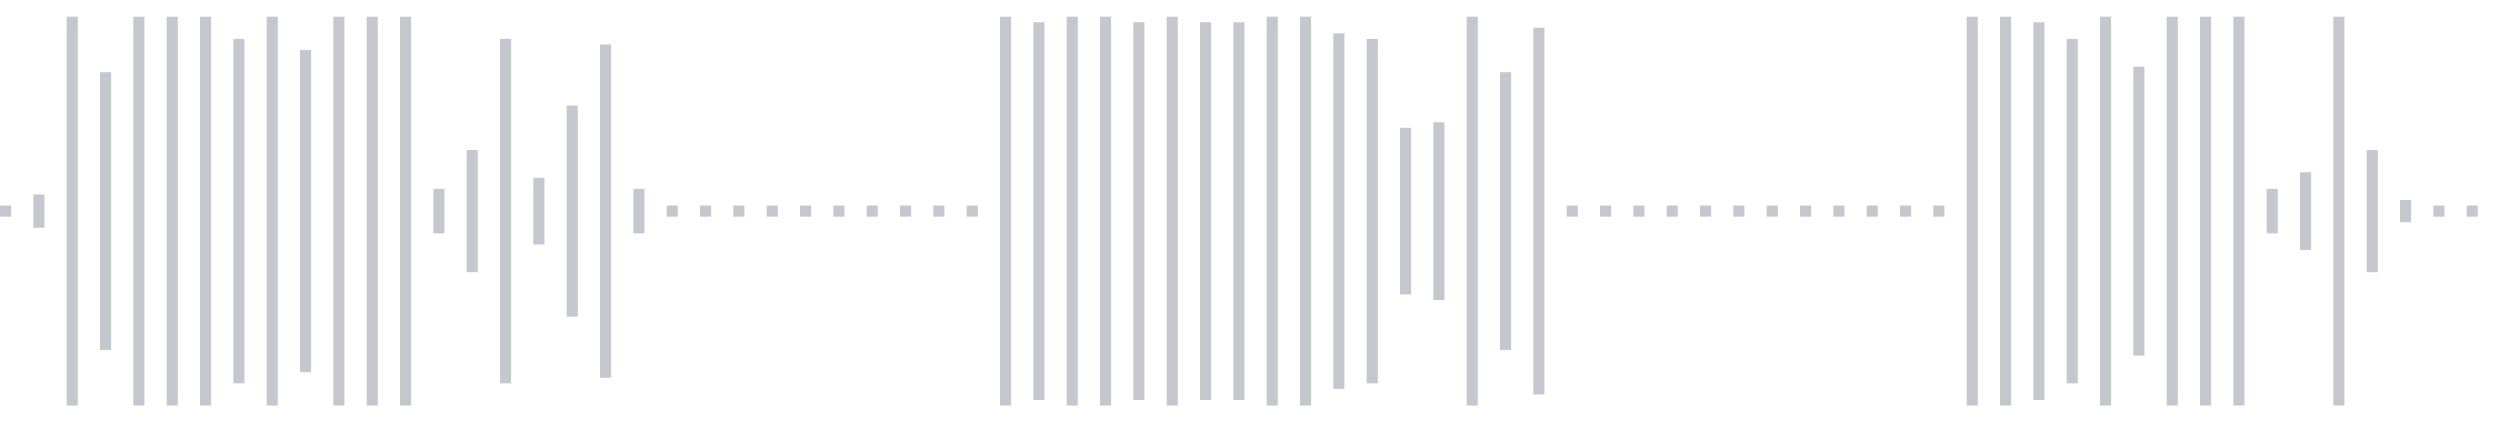 <svg xmlns="http://www.w3.org/2000/svg" xmlns:xlink="http://www.w3/org/1999/xlink" viewBox="0 0 225 38" preserveAspectRatio="none" width="100%" height="100%" fill="#C4C8CE"><g id="waveform-65db0639-a660-40b0-82b6-a21d33caba14"><rect x="0" y="18.5" width="1" height="1"/><rect x="3" y="17.5" width="1" height="3"/><rect x="6" y="1.5" width="1" height="35"/><rect x="9" y="6.5" width="1" height="25"/><rect x="12" y="1.5" width="1" height="35"/><rect x="15" y="1.5" width="1" height="35"/><rect x="18" y="1.5" width="1" height="35"/><rect x="21" y="3.5" width="1" height="31"/><rect x="24" y="1.5" width="1" height="35"/><rect x="27" y="4.5" width="1" height="29"/><rect x="30" y="1.5" width="1" height="35"/><rect x="33" y="1.5" width="1" height="35"/><rect x="36" y="1.5" width="1" height="35"/><rect x="39" y="17.0" width="1" height="4"/><rect x="42" y="13.5" width="1" height="11"/><rect x="45" y="3.5" width="1" height="31"/><rect x="48" y="16.0" width="1" height="6"/><rect x="51" y="9.5" width="1" height="19"/><rect x="54" y="4.0" width="1" height="30"/><rect x="57" y="17.0" width="1" height="4"/><rect x="60" y="18.5" width="1" height="1"/><rect x="63" y="18.5" width="1" height="1"/><rect x="66" y="18.5" width="1" height="1"/><rect x="69" y="18.5" width="1" height="1"/><rect x="72" y="18.5" width="1" height="1"/><rect x="75" y="18.5" width="1" height="1"/><rect x="78" y="18.5" width="1" height="1"/><rect x="81" y="18.5" width="1" height="1"/><rect x="84" y="18.5" width="1" height="1"/><rect x="87" y="18.5" width="1" height="1"/><rect x="90" y="1.5" width="1" height="35"/><rect x="93" y="2.0" width="1" height="34"/><rect x="96" y="1.5" width="1" height="35"/><rect x="99" y="1.5" width="1" height="35"/><rect x="102" y="2.0" width="1" height="34"/><rect x="105" y="1.5" width="1" height="35"/><rect x="108" y="2.0" width="1" height="34"/><rect x="111" y="2.0" width="1" height="34"/><rect x="114" y="1.5" width="1" height="35"/><rect x="117" y="1.5" width="1" height="35"/><rect x="120" y="3.0" width="1" height="32"/><rect x="123" y="3.5" width="1" height="31"/><rect x="126" y="11.5" width="1" height="15"/><rect x="129" y="11.0" width="1" height="16"/><rect x="132" y="1.5" width="1" height="35"/><rect x="135" y="6.5" width="1" height="25"/><rect x="138" y="2.5" width="1" height="33"/><rect x="141" y="18.5" width="1" height="1"/><rect x="144" y="18.5" width="1" height="1"/><rect x="147" y="18.5" width="1" height="1"/><rect x="150" y="18.5" width="1" height="1"/><rect x="153" y="18.5" width="1" height="1"/><rect x="156" y="18.5" width="1" height="1"/><rect x="159" y="18.5" width="1" height="1"/><rect x="162" y="18.5" width="1" height="1"/><rect x="165" y="18.5" width="1" height="1"/><rect x="168" y="18.5" width="1" height="1"/><rect x="171" y="18.5" width="1" height="1"/><rect x="174" y="18.5" width="1" height="1"/><rect x="177" y="1.5" width="1" height="35"/><rect x="180" y="1.5" width="1" height="35"/><rect x="183" y="2.0" width="1" height="34"/><rect x="186" y="3.5" width="1" height="31"/><rect x="189" y="1.5" width="1" height="35"/><rect x="192" y="6.0" width="1" height="26"/><rect x="195" y="1.5" width="1" height="35"/><rect x="198" y="1.5" width="1" height="35"/><rect x="201" y="1.5" width="1" height="35"/><rect x="204" y="17.0" width="1" height="4"/><rect x="207" y="15.5" width="1" height="7"/><rect x="210" y="1.5" width="1" height="35"/><rect x="213" y="13.5" width="1" height="11"/><rect x="216" y="18.0" width="1" height="2"/><rect x="219" y="18.5" width="1" height="1"/><rect x="222" y="18.5" width="1" height="1"/></g></svg>
